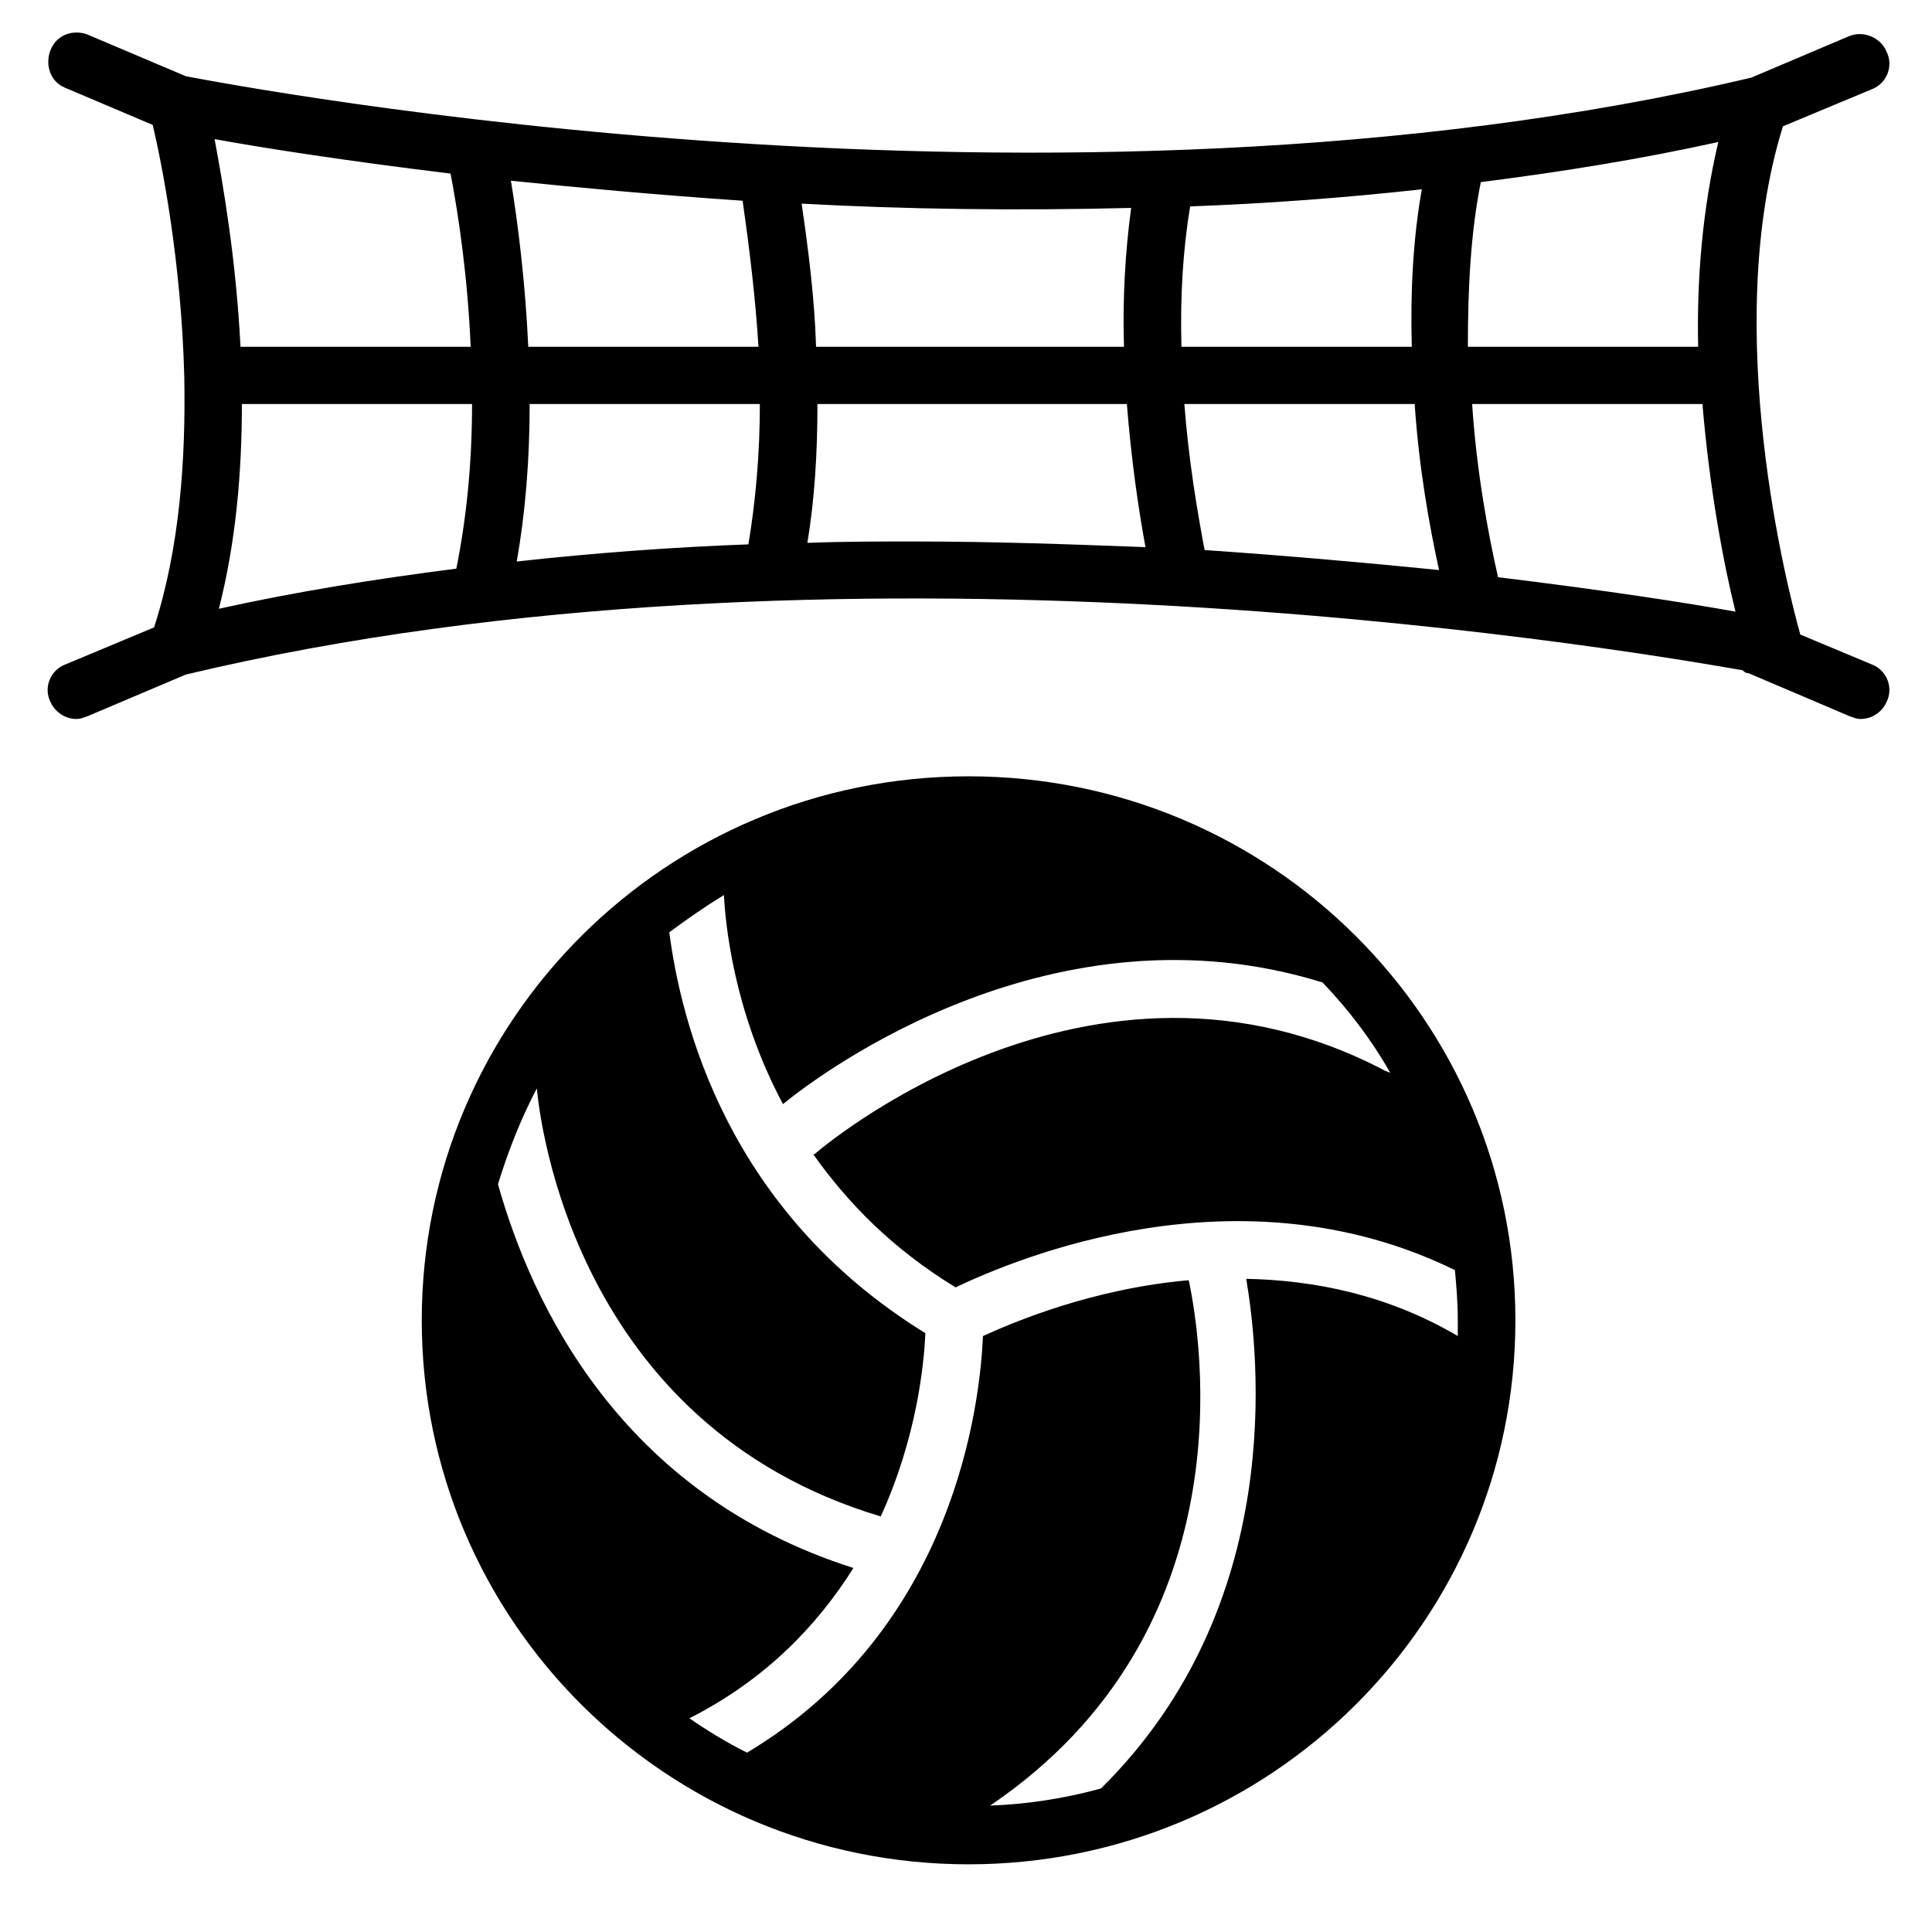 <?xml version="1.0" encoding="UTF-8"?> <svg xmlns="http://www.w3.org/2000/svg" xmlns:xlink="http://www.w3.org/1999/xlink" width="80" zoomAndPan="magnify" viewBox="0 0 60 60" height="80" preserveAspectRatio="xMidYMid meet" version="1.2"><defs><clipPath id="fb234d71dd"><path d="M 1.203 1 L 58.953 1 L 58.953 23 L 1.203 23 Z M 1.203 1 "></path></clipPath><clipPath id="fe3bbc2891"><path d="M 13 24 L 48 24 L 48 57.898 L 13 57.898 Z M 13 24 "></path></clipPath></defs><g id="caabdd14f8"><g clip-rule="nonzero" clip-path="url(#fb234d71dd)"><path style=" stroke:none;fill-rule:nonzero;fill:#000000;fill-opacity:1;" d="M 58.145 20.641 L 55.91 19.707 C 55.551 18.418 53.406 10.234 55.371 3.922 L 58.145 2.766 C 58.59 2.59 58.812 2.055 58.59 1.609 C 58.41 1.164 57.875 0.941 57.43 1.121 L 54.391 2.41 C 32.762 7.523 7.422 2.676 5.77 2.367 L 2.73 1.078 C 2.281 0.898 1.746 1.078 1.566 1.566 C 1.391 2.012 1.566 2.543 2.016 2.723 L 4.742 3.879 C 5.008 4.988 5.633 8.102 5.723 11.703 C 5.77 14.238 5.59 16.992 4.785 19.484 L 2.016 20.641 C 1.566 20.816 1.344 21.352 1.566 21.797 C 1.703 22.105 2.016 22.328 2.371 22.328 C 2.508 22.328 2.598 22.285 2.73 22.238 L 5.77 20.949 C 25.879 16.148 49.562 20.016 54.121 20.816 C 54.168 20.863 54.211 20.906 54.301 20.906 L 57.43 22.238 C 57.562 22.285 57.652 22.328 57.785 22.328 C 58.145 22.328 58.457 22.105 58.59 21.797 C 58.812 21.352 58.59 20.816 58.145 20.641 Z M 13.992 5.391 C 14.258 6.766 14.527 8.68 14.617 10.77 L 7.469 10.77 C 7.332 8.059 6.93 5.746 6.664 4.32 C 8.137 4.59 10.684 4.988 13.992 5.391 Z M 14.172 17.66 C 11.711 17.973 9.211 18.371 6.797 18.906 C 7.332 16.816 7.512 14.637 7.512 12.547 L 14.66 12.547 C 14.66 14.414 14.484 16.105 14.172 17.66 Z M 23.062 6.234 C 23.285 7.789 23.465 9.301 23.555 10.77 L 16.406 10.77 C 16.316 8.812 16.094 6.988 15.867 5.613 C 18.012 5.832 20.426 6.055 23.062 6.234 Z M 23.242 16.906 C 20.875 16.992 18.461 17.172 16.047 17.438 C 16.316 15.926 16.449 14.281 16.449 12.547 L 23.598 12.547 C 23.598 14.105 23.465 15.57 23.242 16.906 Z M 35.129 6.457 C 34.949 7.789 34.859 9.258 34.906 10.77 L 25.344 10.77 C 25.297 9.301 25.117 7.836 24.895 6.324 C 28.113 6.5 31.555 6.547 35.129 6.457 Z M 28.383 16.816 C 27.309 16.816 26.191 16.816 25.074 16.859 C 25.297 15.527 25.387 14.059 25.387 12.547 L 34.996 12.547 C 35.129 14.238 35.352 15.793 35.574 16.992 C 33.297 16.906 30.883 16.816 28.383 16.816 Z M 36.961 6.41 C 39.328 6.324 41.742 6.145 44.156 5.879 C 43.887 7.391 43.797 9.035 43.844 10.77 L 36.691 10.77 C 36.648 9.211 36.738 7.746 36.961 6.41 Z M 37.41 17.082 C 37.184 15.883 36.918 14.324 36.781 12.547 L 43.934 12.547 C 44.066 14.504 44.379 16.281 44.691 17.703 C 42.504 17.484 40.043 17.262 37.41 17.082 Z M 45.988 5.656 C 48.445 5.344 50.949 4.945 53.363 4.41 C 52.871 6.5 52.691 8.68 52.738 10.77 L 45.586 10.77 C 45.586 8.902 45.676 7.211 45.988 5.656 Z M 46.523 17.926 C 46.211 16.551 45.855 14.637 45.719 12.547 L 52.871 12.547 C 53.094 15.215 53.539 17.57 53.898 18.996 C 52.422 18.727 49.832 18.328 46.523 17.926 Z M 46.523 17.926 "></path></g><g clip-rule="nonzero" clip-path="url(#fe3bbc2891)"><path style=" stroke:none;fill-rule:nonzero;fill:#000000;fill-opacity:1;" d="M 30.078 24.109 C 20.695 24.109 13.098 31.664 13.098 41.004 C 13.098 50.34 20.695 57.898 30.078 57.898 C 39.465 57.898 47.062 50.34 47.062 41.004 C 47.062 31.664 39.465 24.109 30.078 24.109 Z M 29.676 39.98 C 31.555 39.09 38.48 36.156 45.184 39.445 C 45.23 39.938 45.273 40.469 45.273 41.004 C 45.273 41.18 45.273 41.359 45.273 41.492 C 43.082 40.203 40.805 39.758 38.703 39.715 C 39.105 42.113 39.957 49.852 34.191 55.543 C 33.074 55.852 31.91 56.031 30.75 56.074 C 38.75 50.652 37.32 41.668 36.918 39.758 C 33.922 40.023 31.508 41.047 30.527 41.492 C 30.438 43.539 29.676 50.562 23.199 54.43 C 22.57 54.117 21.992 53.762 21.41 53.363 C 23.777 52.164 25.387 50.473 26.504 48.695 C 19.219 46.383 16.492 40.426 15.465 36.777 C 15.777 35.758 16.18 34.734 16.672 33.801 C 16.762 34.777 17.836 44.25 27.352 47.094 C 28.469 44.648 28.695 42.383 28.738 41.402 C 22.527 37.578 21.141 31.664 20.785 28.953 C 21.32 28.555 21.902 28.152 22.48 27.797 C 22.527 28.598 22.75 31.355 24.316 34.289 C 25.566 33.266 32.762 27.93 41.074 30.512 C 41.879 31.355 42.594 32.289 43.172 33.312 C 43.129 33.312 43.082 33.266 43.039 33.266 C 33.879 28.422 25.387 35.758 25.297 35.844 C 25.297 35.844 25.297 35.844 25.254 35.844 C 26.324 37.355 27.711 38.781 29.676 39.98 Z M 29.676 39.98 "></path></g></g></svg> 